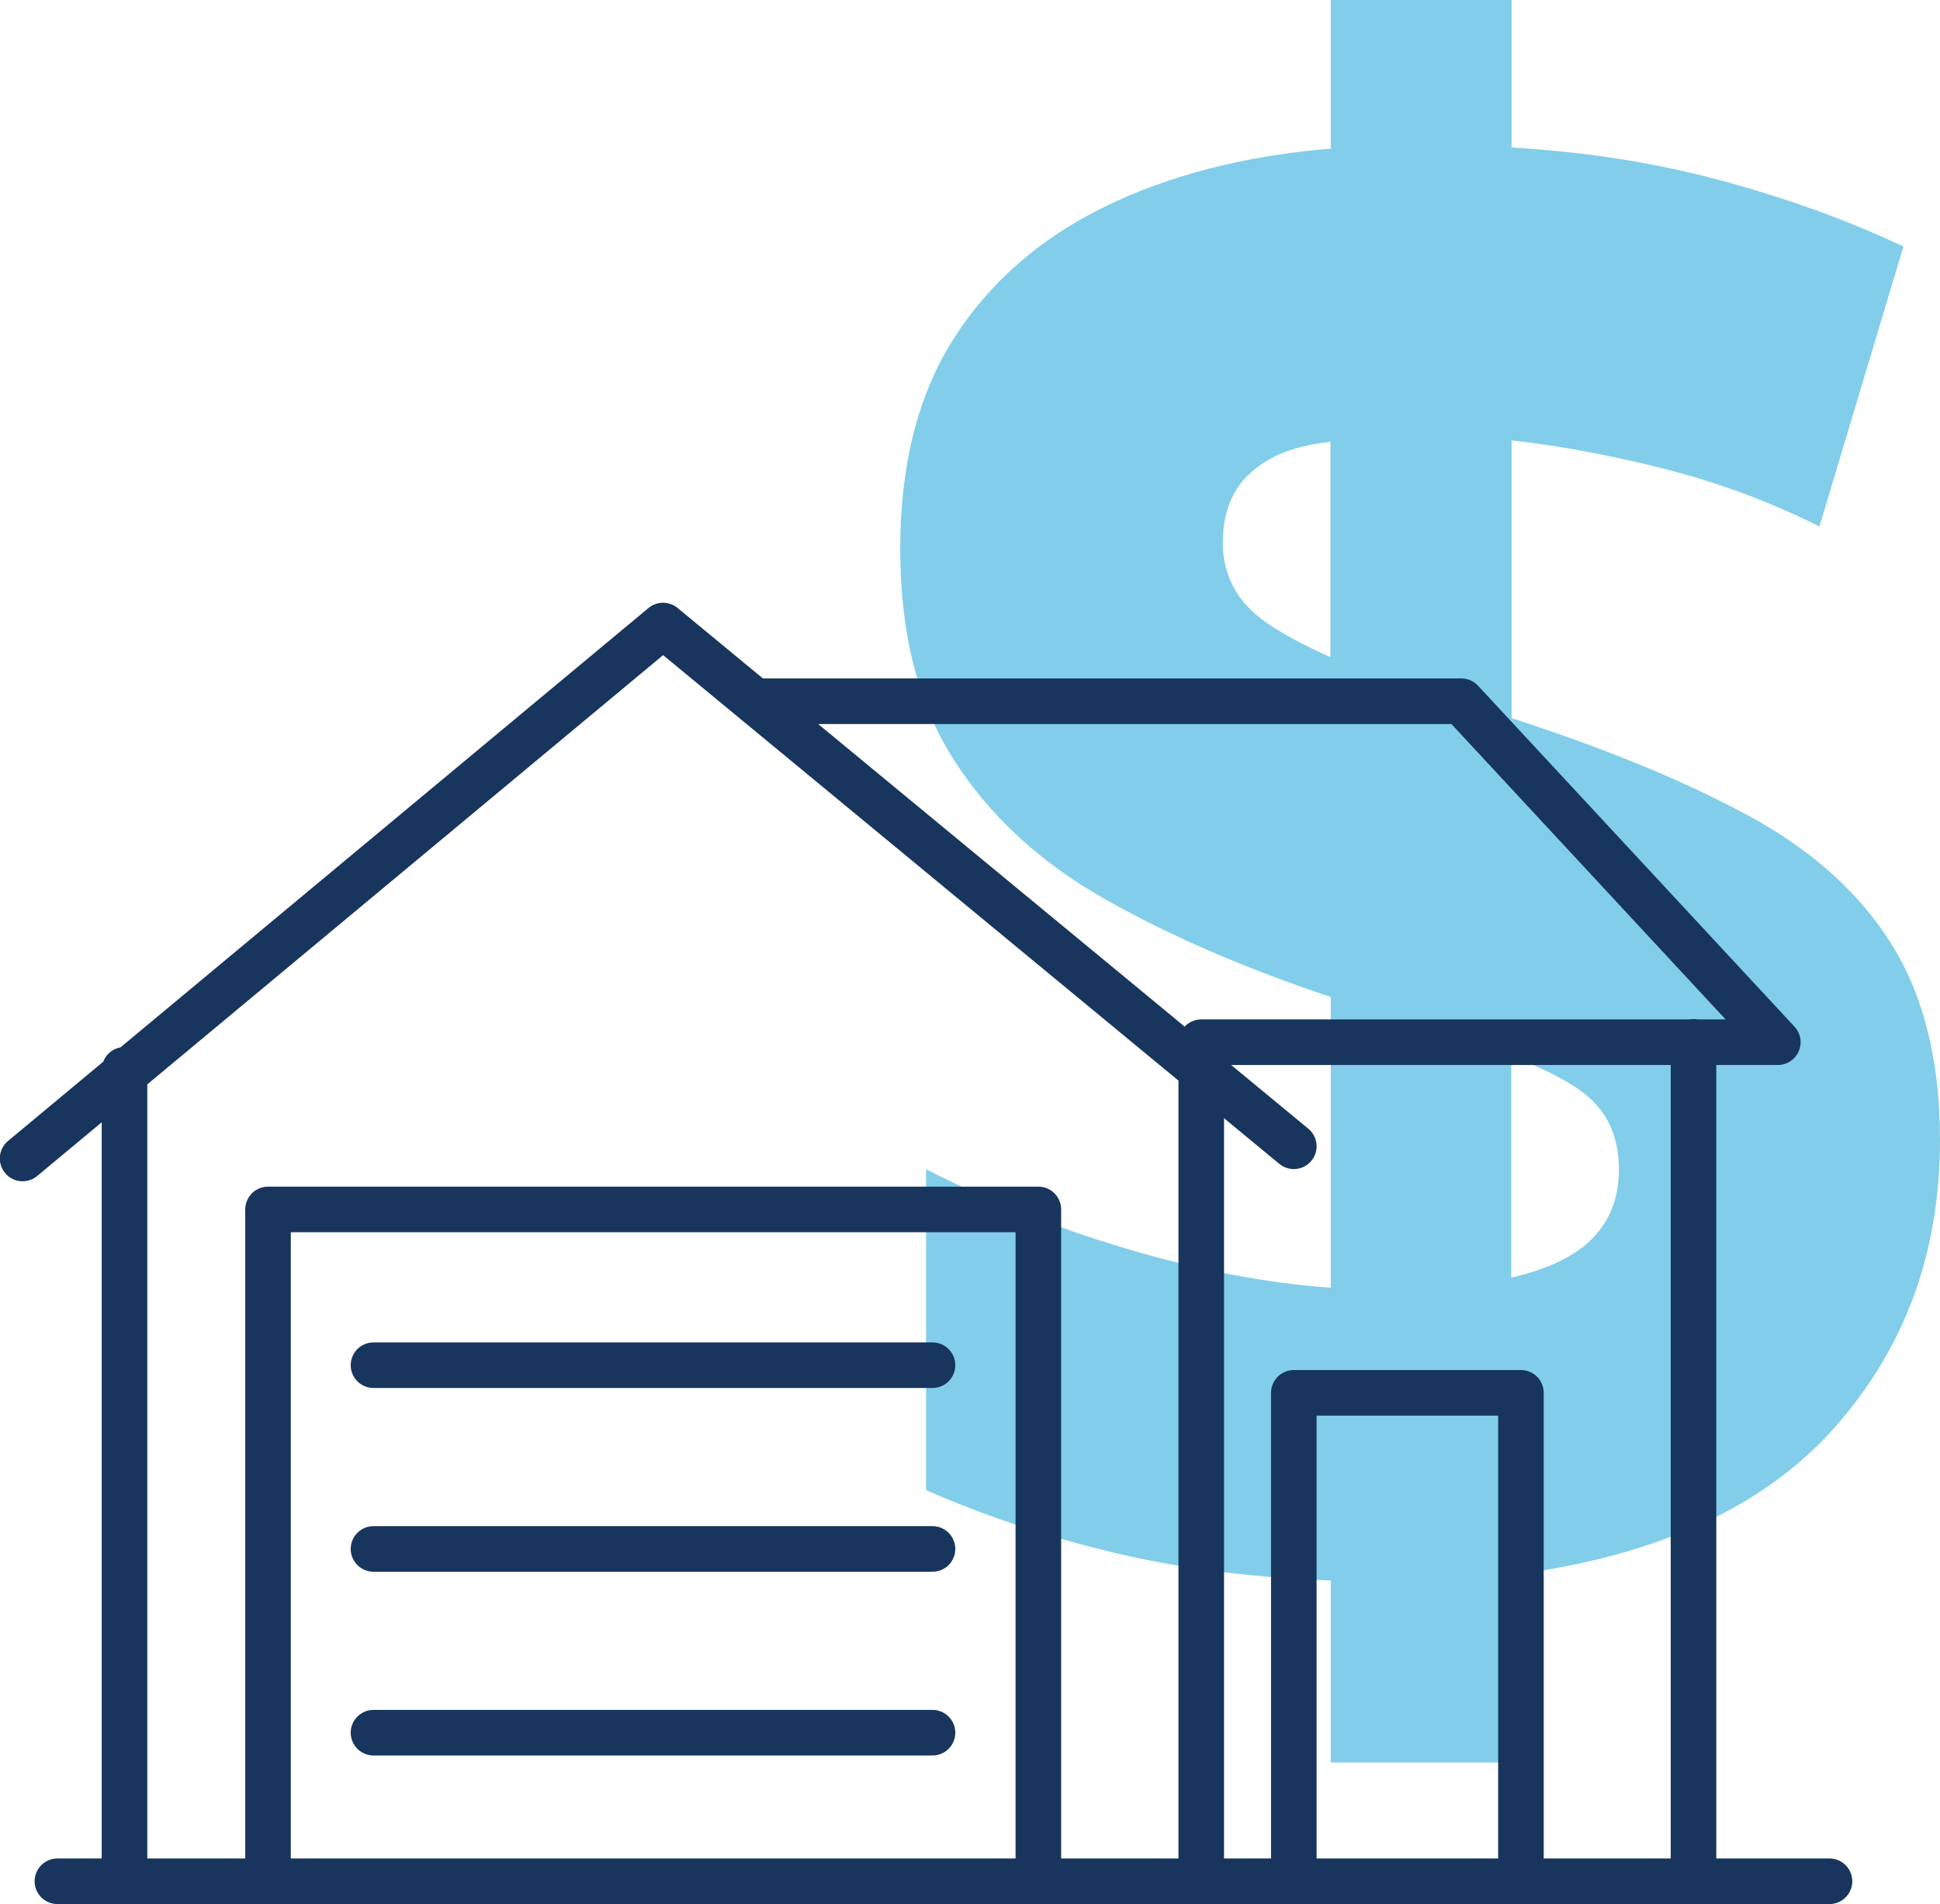 <?xml version="1.0" encoding="UTF-8"?>
<svg id="Layer_2" data-name="Layer 2" xmlns="http://www.w3.org/2000/svg" viewBox="0 0 54.07 53.06">
  <defs>
    <style>
      .cls-1 {
        fill: #82ceea;
      }

      .cls-2 {
        fill: none;
        stroke: #18355d;
        stroke-linecap: round;
        stroke-linejoin: round;
        stroke-width: 1.27px;
      }
    </style>
  </defs>
  <g id="Layer_1-2" data-name="Layer 1">
    <g>
      <path class="cls-1" d="M37.08,49.11h5.04v-5.22c4.04-.52,7.04-1.89,9.01-4.11s2.94-4.89,2.94-8.01c0-2.2-.45-4.02-1.35-5.46-.9-1.44-2.24-2.64-4.02-3.6-1.78-.96-3.97-1.86-6.57-2.7v-7.74c1.4.16,2.84.43,4.32.81,1.48.38,2.9.91,4.26,1.59l2.34-7.8c-1.52-.72-3.2-1.33-5.04-1.83-1.84-.5-3.8-.81-5.88-.93V0h-5.04v4.14c-2.4.2-4.5.74-6.3,1.62-1.8.88-3.2,2.1-4.2,3.66-1,1.56-1.5,3.52-1.5,5.88s.5,4.32,1.5,5.88c1,1.56,2.4,2.85,4.2,3.87,1.8,1.02,3.9,1.93,6.3,2.73v8.1c-1.76-.12-3.65-.48-5.67-1.08-2.02-.6-3.89-1.34-5.61-2.22v8.94c1.64.72,3.38,1.3,5.22,1.74,1.84.44,3.86.7,6.06.78v5.04ZM42.12,29.42c.72.28,1.3.56,1.74.84.44.28.76.61.96.99.2.38.3.83.3,1.35,0,.76-.24,1.39-.72,1.89-.48.5-1.24.87-2.28,1.11v-6.18ZM37.08,18.31c-.72-.32-1.3-.63-1.74-.93-.44-.3-.76-.64-.96-1.02-.2-.38-.3-.79-.3-1.23,0-.52.1-.97.3-1.35.2-.38.52-.7.96-.96.44-.26,1.02-.43,1.74-.51v6Z"/>
      <path class="cls-2" d="M36.06,52.42v-13.61h6.33v13.61M36.06,31.94l-17.58-14.51L.63,32.28M3.47,29.81v22.61M33.48,29.81v22.61M28.94,52.42v-18.72H7.47v18.72M33.48,29.04h16.07l-8.82-9.5h-19.69M1.6,52.42h49.39M10.41,43.16h15.58M10.41,48.28h15.58M10.41,38.04h15.58M47.2,52.42v-23.39"/>
    </g>
  </g>
</svg>